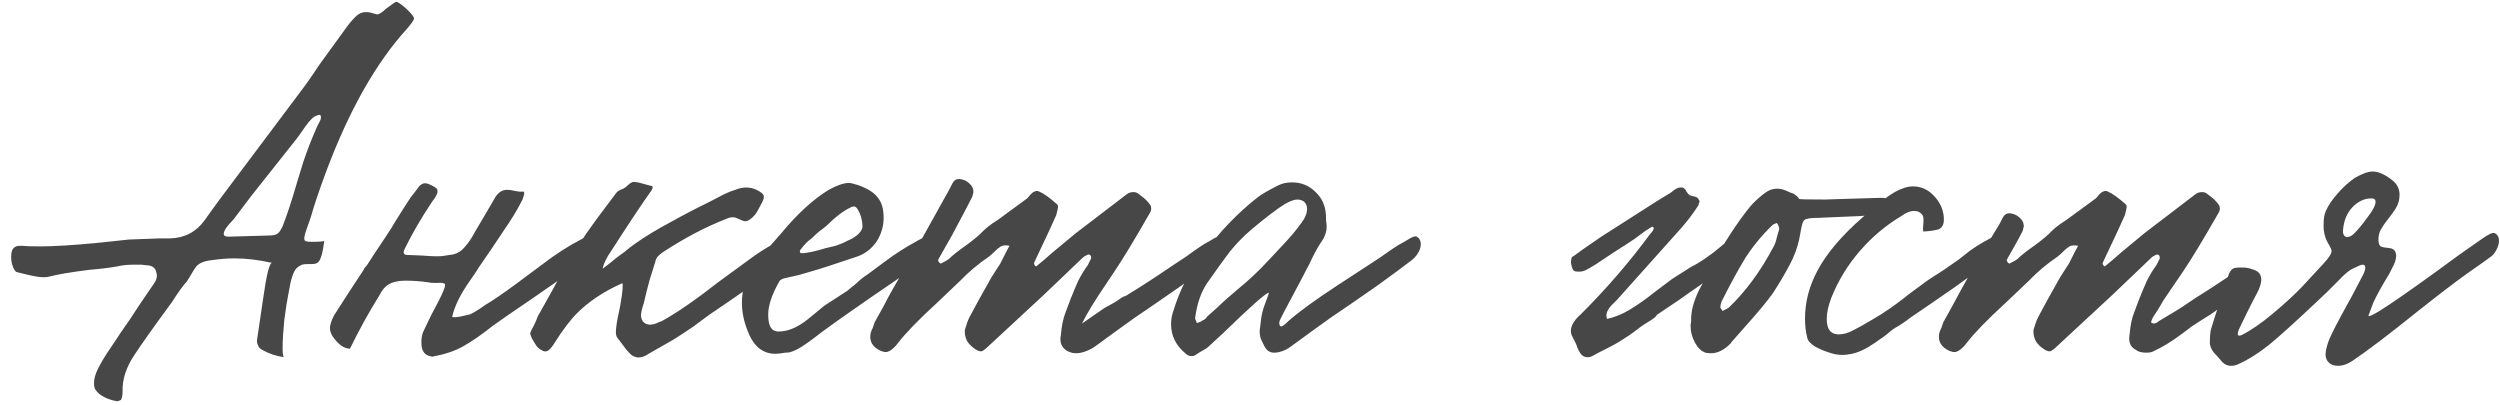 <?xml version="1.0" encoding="UTF-8"?> <svg xmlns="http://www.w3.org/2000/svg" width="210" height="34" viewBox="0 0 210 34" fill="none"><path d="M33.962 0.584C34.474 1.032 34.745 1.352 34.778 1.544C34.778 1.672 34.569 1.976 34.154 2.456C31.593 5.272 29.354 9.224 27.433 14.312C26.826 15.944 26.378 17.272 26.09 18.296C26.058 18.392 25.945 18.712 25.753 19.256C25.561 19.768 25.514 20.088 25.61 20.216C25.674 20.28 25.866 20.312 26.186 20.312C26.89 20.312 27.241 20.28 27.241 20.216C27.113 21.24 26.938 21.848 26.713 22.04C26.585 22.136 26.41 22.184 26.186 22.184H25.802C25.546 22.184 25.369 22.216 25.273 22.28C24.985 22.408 24.777 22.632 24.649 22.952C24.521 23.272 24.425 23.608 24.361 23.96C24.297 24.312 24.25 24.568 24.218 24.728C24.122 25.176 24.009 25.896 23.881 26.888C23.785 27.848 23.738 28.632 23.738 29.24C23.738 29.752 23.785 30.008 23.881 30.008C23.209 29.912 22.617 29.72 22.105 29.432C21.849 29.304 21.706 29.16 21.674 29C21.578 28.84 21.561 28.616 21.625 28.328C21.657 28.168 21.817 27.08 22.105 25.064C22.393 23.016 22.649 22.024 22.873 22.088C21.753 21.832 20.698 21.704 19.706 21.704C19.098 21.704 18.474 21.752 17.834 21.848C17.194 21.912 16.745 22.088 16.489 22.376C16.329 22.6 16.186 22.824 16.058 23.048C15.93 23.272 15.802 23.48 15.674 23.672C15.418 23.928 15.002 24.504 14.425 25.4C12.921 27.448 11.866 28.936 11.258 29.864C10.585 30.888 10.265 31.896 10.297 32.888C10.297 33.208 10.249 33.448 10.153 33.608C10.121 33.608 10.073 33.624 10.009 33.656C9.977 33.688 9.914 33.704 9.818 33.704L9.386 33.608C8.649 33.384 8.169 33.048 7.946 32.6C7.913 32.504 7.897 32.36 7.897 32.168C7.897 31.816 8.009 31.416 8.233 30.968C8.489 30.456 8.825 29.896 9.242 29.288C9.658 28.68 9.945 28.248 10.105 27.992L10.97 26.744L11.69 25.64L13.034 23.672C13.13 23.48 13.178 23.304 13.178 23.144C13.178 23.048 13.146 22.904 13.082 22.712C12.954 22.424 12.681 22.28 12.265 22.28L11.882 22.232H11.258C10.713 22.232 10.249 22.28 9.866 22.376C9.13 22.504 8.345 22.6 7.513 22.664C5.978 22.856 4.841 23.048 4.106 23.24C4.01 23.272 3.849 23.288 3.626 23.288C3.305 23.288 2.761 23.192 1.994 23L1.417 22.856C1.353 22.856 1.274 22.776 1.177 22.616C1.018 22.296 0.938 21.96 0.938 21.608C0.938 21.384 0.954 21.224 0.986 21.128C1.081 20.808 1.306 20.648 1.657 20.648H1.802C2.154 20.68 2.697 20.696 3.433 20.696C4.521 20.696 6.09 20.6 8.137 20.408L10.825 20.12L13.466 20.024H14.281C15.498 19.992 16.457 19.496 17.162 18.536C17.93 17.448 19.113 15.848 20.713 13.736L21.578 12.584L25.034 7.976C25.738 7.048 26.314 6.232 26.762 5.528L28.922 2.552L29.162 2.216C29.482 1.8 29.753 1.496 29.977 1.304C30.201 1.112 30.457 1.016 30.745 1.016C30.97 1.016 31.209 1.064 31.465 1.16H31.514L31.657 1.208C31.849 1.208 32.105 1.048 32.425 0.728L32.569 0.632C32.986 0.312 33.225 0.152 33.289 0.152C33.386 0.152 33.609 0.296 33.962 0.584ZM26.521 10.904C26.553 10.808 26.634 10.632 26.762 10.376C26.922 10.12 26.985 9.928 26.953 9.8C26.953 9.64 26.841 9.608 26.617 9.704C26.361 9.768 26.041 10.072 25.657 10.616C25.305 11.128 25.066 11.464 24.938 11.624L24.218 12.536L21.098 16.472L19.61 18.44C19.066 18.984 18.794 19.384 18.794 19.64C18.794 19.8 18.922 19.88 19.177 19.88L22.538 19.784C22.953 19.784 23.226 19.72 23.354 19.592C23.45 19.528 23.578 19.336 23.738 19.016C24.122 18.024 24.521 16.808 24.938 15.368C25.002 15.176 25.177 14.6 25.465 13.64C25.785 12.68 26.137 11.768 26.521 10.904ZM36.116 29.912C35.636 29.816 35.396 29.432 35.396 28.76C35.396 28.408 35.444 28.12 35.54 27.896L35.972 26.984C36.036 26.824 36.308 26.296 36.788 25.4C37.268 24.472 37.46 23.96 37.364 23.864C37.3 23.768 37.076 23.736 36.692 23.768C36.308 23.768 36.084 23.752 36.02 23.72C35.348 23.624 34.708 23.576 34.1 23.576C33.332 23.576 32.772 23.736 32.42 24.056C32.228 24.216 32.052 24.456 31.892 24.776C31.028 26.152 30.196 27.656 29.396 29.288C28.916 29.288 28.436 28.952 27.956 28.28C27.796 28.024 27.716 27.784 27.716 27.56C27.716 27.304 27.828 26.952 28.052 26.504L29.348 24.488L30.548 22.664C30.548 22.6 30.612 22.504 30.74 22.376C30.868 22.216 30.948 22.104 30.98 22.04L31.412 21.368L32.372 19.928C32.756 19.352 33.028 18.92 33.188 18.632L34.004 17.336C34.324 16.824 34.58 16.456 34.772 16.232C34.836 16.136 34.932 16.008 35.06 15.848C35.188 15.656 35.316 15.528 35.444 15.464C35.604 15.368 35.796 15.368 36.02 15.464C36.468 15.656 36.708 15.816 36.74 15.944C36.772 16.104 36.74 16.264 36.644 16.424C36.58 16.552 36.452 16.744 36.26 17C35.364 18.344 34.612 19.64 34.004 20.888C33.876 21.112 33.876 21.272 34.004 21.368C34.036 21.4 34.1 21.416 34.196 21.416L35.444 21.464C36.212 21.528 36.772 21.544 37.124 21.512L38.084 21.368C38.468 21.272 38.788 21.064 39.044 20.744C39.332 20.424 39.604 20.024 39.86 19.544L41.636 16.52C41.892 16.136 42.212 15.944 42.596 15.944C42.788 15.944 43.012 15.976 43.268 16.04C43.556 16.104 43.796 16.12 43.988 16.088C44.02 16.12 44.036 16.184 44.036 16.28C44.036 16.312 43.988 16.472 43.892 16.76C43.476 17.592 42.964 18.44 42.356 19.304C41.78 20.168 41.428 20.696 41.3 20.888L40.244 22.424C40.116 22.648 39.86 23.032 39.476 23.576C39.092 24.12 38.772 24.648 38.516 25.16C38.26 25.672 38.084 26.152 37.988 26.6C37.988 26.632 38.036 26.648 38.132 26.648C38.356 26.648 38.596 26.616 38.852 26.552C39.14 26.488 39.348 26.44 39.476 26.408C39.828 26.248 40.244 25.992 40.724 25.64C41.428 25.224 42.34 24.6 43.46 23.768C43.716 23.576 44.404 23.064 45.524 22.232C46.644 21.368 47.764 20.648 48.884 20.072C48.948 20.04 49.108 19.944 49.364 19.784C49.652 19.592 49.844 19.528 49.94 19.592C50.164 19.72 50.276 19.944 50.276 20.264C50.276 20.488 50.196 20.744 50.036 21.032C49.908 21.288 49.732 21.496 49.508 21.656C48.9 22.104 47.908 22.824 46.532 23.816C45.156 24.776 43.876 25.656 42.692 26.456L41.396 27.368C40.468 28.104 39.636 28.68 38.9 29.096C38.196 29.48 37.412 29.752 36.548 29.912C36.484 29.912 36.42 29.928 36.356 29.96C36.292 29.96 36.212 29.944 36.116 29.912ZM53.461 30.008C53.301 29.976 53.141 29.896 52.981 29.768C52.821 29.608 52.677 29.448 52.549 29.288L51.973 28.52C51.813 28.36 51.733 28.168 51.733 27.944C51.733 27.528 51.829 26.904 52.021 26.072C52.213 25.112 52.309 24.392 52.309 23.912C52.309 23.848 52.293 23.816 52.261 23.816C52.261 23.784 52.245 23.784 52.213 23.816C50.709 24.488 49.461 25.32 48.469 26.312C47.893 26.888 47.253 27.736 46.549 28.856C46.389 29.112 46.229 29.304 46.069 29.432C45.877 29.56 45.669 29.544 45.445 29.384C45.253 29.288 45.093 29.128 44.965 28.904C44.805 28.648 44.709 28.488 44.677 28.424L44.533 28.04C44.533 27.976 44.581 27.848 44.677 27.656C44.773 27.496 44.885 27.272 45.013 26.984C45.109 26.696 45.221 26.456 45.349 26.264L46.501 24.2L47.221 22.856C47.989 21.48 48.933 20.024 50.053 18.488L51.637 16.376C51.765 16.184 51.893 16.056 52.021 15.992C52.149 15.928 52.261 15.88 52.357 15.848C52.485 15.784 52.613 15.688 52.741 15.56C52.901 15.4 53.061 15.304 53.221 15.272L53.605 15.32L54.661 15.608C54.725 15.608 54.773 15.624 54.805 15.656C54.837 15.72 54.821 15.816 54.757 15.944C53.893 17.16 52.661 19.016 51.061 21.512C50.805 21.96 50.661 22.312 50.629 22.568C51.141 22.184 51.525 21.88 51.781 21.656C52.005 21.496 52.245 21.32 52.501 21.128C52.757 20.904 53.045 20.68 53.365 20.456C54.229 19.848 55.205 19.256 56.293 18.68C57.381 18.072 58.453 17.512 59.509 17L60.805 16.328C61.125 16.168 61.445 16.04 61.765 15.944C62.085 15.816 62.389 15.752 62.677 15.752C62.997 15.752 63.285 15.816 63.541 15.944C63.957 16.136 64.165 16.328 64.165 16.52C64.165 16.648 64.117 16.808 64.021 17C63.957 17.128 63.861 17.304 63.733 17.528C63.637 17.72 63.541 17.88 63.445 18.008C63.125 18.392 62.837 18.584 62.581 18.584C62.485 18.584 62.309 18.52 62.053 18.392C61.861 18.296 61.701 18.248 61.573 18.248C61.381 18.248 61.189 18.296 60.997 18.392C59.333 19.032 57.589 19.944 55.765 21.128C55.605 21.224 55.445 21.352 55.285 21.512C55.157 21.64 55.077 21.8 55.045 21.992C54.949 22.28 54.789 22.792 54.565 23.528C54.373 24.232 54.213 24.872 54.085 25.448C53.925 25.928 53.845 26.28 53.845 26.504C53.845 26.664 53.893 26.824 53.989 26.984C54.149 27.176 54.357 27.272 54.613 27.272C54.773 27.272 54.933 27.24 55.093 27.176C55.285 27.08 55.445 27.016 55.573 26.984C56.853 26.28 58.453 25.176 60.373 23.672C61.685 22.712 62.693 21.976 63.397 21.464C64.133 20.952 64.917 20.488 65.749 20.072C65.813 20.04 65.973 19.944 66.229 19.784C66.517 19.592 66.709 19.528 66.805 19.592C67.029 19.72 67.141 19.944 67.141 20.264C67.141 20.488 67.061 20.744 66.901 21.032C66.773 21.288 66.597 21.496 66.373 21.656C65.765 22.104 64.773 22.824 63.397 23.816C62.021 24.776 60.741 25.656 59.557 26.456C59.301 26.648 58.869 26.968 58.261 27.416C57.653 27.832 57.093 28.2 56.581 28.52L54.565 29.672C54.149 29.96 53.781 30.072 53.461 30.008ZM65.969 29.624C65.585 29.688 65.313 29.72 65.153 29.72C64.161 29.72 63.425 29.192 62.945 28.136C62.529 27.208 62.321 26.312 62.321 25.448C62.321 24.84 62.401 24.312 62.561 23.864C62.785 23.256 63.073 22.696 63.425 22.184C63.809 21.672 64.305 21.08 64.913 20.408L65.585 19.64C66.961 17.976 68.305 16.744 69.617 15.944C70.321 15.56 70.881 15.368 71.297 15.368C71.457 15.368 71.729 15.432 72.113 15.56C72.913 15.848 73.457 16.2 73.745 16.616C74.065 17 74.225 17.56 74.225 18.296C74.225 19 74.033 19.656 73.649 20.264C73.265 20.84 72.753 21.256 72.113 21.512C70.129 22.184 68.849 22.6 68.273 22.76C67.953 22.856 67.569 22.968 67.121 23.096C66.673 23.192 66.321 23.272 66.065 23.336C65.713 23.4 65.505 23.512 65.441 23.672C64.833 24.76 64.529 25.672 64.529 26.408C64.529 26.696 64.545 26.904 64.577 27.032C64.673 27.576 64.945 27.848 65.393 27.848C66.193 27.848 67.025 27.496 67.889 26.792C68.753 26.088 69.201 25.72 69.233 25.688L71.153 24.44L71.921 23.816C72.209 23.528 72.529 23.272 72.881 23.048C73.041 22.92 73.537 22.552 74.369 21.944C75.233 21.304 76.081 20.76 76.913 20.312C77.009 20.248 77.185 20.152 77.441 20.024C77.729 19.864 77.921 19.816 78.017 19.88C78.241 20.008 78.353 20.2 78.353 20.456C78.353 20.68 78.273 20.936 78.113 21.224C77.953 21.512 77.761 21.736 77.537 21.896C76.897 22.408 75.441 23.432 73.169 24.968C70.673 26.696 69.105 27.816 68.465 28.328C68.177 28.552 67.841 28.792 67.457 29.048C67.073 29.304 66.721 29.48 66.401 29.576C66.305 29.608 66.161 29.624 65.969 29.624ZM67.409 21.272C67.889 21.24 68.545 21.096 69.377 20.84C69.537 20.808 69.809 20.744 70.193 20.648C70.577 20.52 70.913 20.376 71.201 20.216C71.809 19.96 72.209 19.64 72.401 19.256C72.465 19.128 72.465 18.888 72.401 18.536C72.337 18.184 72.225 17.88 72.065 17.624C71.937 17.368 71.761 17.288 71.537 17.384C70.897 17.672 70.193 18.2 69.425 18.968C69.233 19.128 69.025 19.288 68.801 19.448C68.609 19.608 68.401 19.8 68.177 20.024C67.857 20.248 67.569 20.536 67.313 20.888C67.185 21.016 67.153 21.128 67.217 21.224C67.249 21.256 67.313 21.272 67.409 21.272ZM89.642 29.48C89.162 29.192 88.986 28.744 89.114 28.136C89.178 27.368 89.306 26.744 89.498 26.264L89.93 25.112C90.122 24.632 90.33 24.136 90.554 23.624C90.81 23.112 91.082 22.664 91.37 22.28L91.658 21.704C91.658 21.576 91.642 21.496 91.61 21.464C91.514 21.368 91.418 21.352 91.322 21.416C91.162 21.48 91.034 21.56 90.938 21.656L87.722 24.728L83.114 29C82.89 29.224 82.698 29.384 82.538 29.48C82.41 29.544 82.234 29.512 82.01 29.384C81.69 29.192 81.434 28.952 81.242 28.664C81.082 28.344 81.018 28.024 81.05 27.704C81.178 27.256 81.306 26.904 81.434 26.648C81.818 25.912 82.426 24.808 83.258 23.336C83.354 23.176 83.466 23 83.594 22.808C83.722 22.616 83.866 22.392 84.026 22.136C84.442 21.304 84.698 20.808 84.794 20.648C84.506 20.584 84.266 20.6 84.074 20.696C83.914 20.792 83.738 20.936 83.546 21.128C83.354 21.32 83.194 21.464 83.066 21.56C82.17 22.168 81.37 22.84 80.666 23.576L78.698 25.448C77.162 26.856 76.074 27.976 75.434 28.808L75.242 29.048C74.922 29.4 74.634 29.576 74.378 29.576C74.314 29.576 74.186 29.544 73.994 29.48C73.29 29.16 73.002 28.664 73.13 27.992C73.162 27.864 73.226 27.704 73.322 27.512C73.386 27.32 73.434 27.176 73.466 27.08L74.186 25.784C74.602 24.952 75.29 23.736 76.25 22.136L77.402 20.12L79.754 15.896C79.786 15.832 79.866 15.672 79.994 15.416C80.122 15.16 80.314 15.032 80.57 15.032C80.922 15.064 81.21 15.192 81.434 15.416C81.658 15.608 81.77 15.848 81.77 16.136L81.674 16.52C81.418 17.032 81.05 17.736 80.57 18.632C80.122 19.496 79.754 20.168 79.466 20.648L78.842 21.752C78.778 21.848 78.794 21.944 78.89 22.04C78.922 22.072 78.954 22.104 78.986 22.136C79.05 22.136 79.098 22.12 79.13 22.088C79.45 21.928 79.642 21.816 79.706 21.752C79.994 21.464 80.458 21.096 81.098 20.648C81.802 20.136 82.298 19.72 82.586 19.4C82.778 19.208 83.034 19 83.354 18.776C83.706 18.552 83.962 18.376 84.122 18.248L86.282 16.664C86.378 16.568 86.474 16.456 86.57 16.328C86.698 16.2 86.81 16.12 86.906 16.088C87.034 16.024 87.162 16.024 87.29 16.088C87.674 16.248 88.186 16.616 88.826 17.192C88.858 17.224 88.874 17.288 88.874 17.384C88.874 17.448 88.826 17.672 88.73 18.056C88.41 18.792 87.898 19.896 87.194 21.368L86.858 22.088C86.858 22.184 86.89 22.264 86.954 22.328C86.986 22.36 87.018 22.376 87.05 22.376C87.082 22.344 87.098 22.328 87.098 22.328C87.386 22.104 87.818 21.736 88.394 21.224L90.362 19.592L94.634 16.328C94.794 16.2 94.986 16.136 95.21 16.136C95.402 16.136 95.562 16.2 95.69 16.328C96.106 16.616 96.41 16.904 96.602 17.192C96.666 17.256 96.698 17.368 96.698 17.528C96.698 17.656 96.666 17.768 96.602 17.864C95.322 20.104 94.314 21.768 93.578 22.856L92.906 23.864C91.946 25.272 91.274 26.376 90.89 27.176C92.138 26.312 92.762 25.88 92.762 25.88L93.626 25.4C93.69 25.368 93.834 25.272 94.058 25.112C94.282 24.952 94.442 24.872 94.538 24.872C95.434 24.328 96.314 23.768 97.178 23.192C98.074 22.584 98.89 22.04 99.626 21.56C100.586 20.856 101.21 20.44 101.498 20.312C101.562 20.28 101.722 20.184 101.978 20.024C102.266 19.864 102.458 19.816 102.554 19.88C102.778 20.008 102.89 20.216 102.89 20.504C102.89 20.728 102.81 20.984 102.65 21.272C102.522 21.528 102.346 21.736 102.122 21.896C101.514 22.344 100.522 23.064 99.146 24.056C97.77 25.016 96.49 25.896 95.306 26.696L93.77 27.8L91.994 29.096C91.418 29.48 90.874 29.672 90.362 29.672C90.138 29.672 89.898 29.608 89.642 29.48ZM100.434 29.816C100.338 29.88 100.226 29.912 100.098 29.912C99.906 29.912 99.746 29.848 99.618 29.72C98.786 29.048 98.37 28.216 98.37 27.224C98.37 26.904 98.418 26.584 98.514 26.264C98.834 25.24 99.154 24.424 99.474 23.816C101.17 20.872 103.25 18.44 105.714 16.52C106.066 16.264 106.626 15.944 107.394 15.56C107.714 15.4 108.098 15.32 108.546 15.32C109.314 15.32 109.97 15.592 110.514 16.136C111.058 16.648 111.346 17.304 111.378 18.104C111.378 18.424 111.394 18.664 111.426 18.824C111.49 19.368 111.314 19.912 110.898 20.456C110.578 20.968 110.258 21.576 109.938 22.28C109.874 22.376 109.714 22.68 109.458 23.192L107.826 26.264C107.794 26.328 107.714 26.488 107.586 26.744C107.458 26.968 107.426 27.16 107.49 27.32C107.522 27.384 107.57 27.416 107.634 27.416C107.73 27.416 107.922 27.272 108.21 26.984C109.074 26.216 110.434 25.224 112.29 24.008L115.89 21.656C116.114 21.496 116.434 21.272 116.85 20.984C117.266 20.696 117.634 20.472 117.954 20.312C118.018 20.28 118.178 20.184 118.434 20.024C118.722 19.864 118.914 19.816 119.01 19.88C119.234 20.008 119.346 20.216 119.346 20.504C119.346 20.76 119.266 21.016 119.106 21.272C118.946 21.528 118.754 21.736 118.53 21.896C117.954 22.344 116.978 23.064 115.602 24.056C114.226 25.016 112.946 25.896 111.762 26.696L110.226 27.8L108.45 29.096C108.162 29.32 107.826 29.48 107.442 29.576C107.346 29.608 107.202 29.624 107.01 29.624C106.626 29.624 106.338 29.4 106.146 28.952C106.114 28.888 106.05 28.76 105.954 28.568C105.858 28.344 105.81 28.088 105.81 27.8L105.906 27.032C105.938 26.552 106.066 26.024 106.29 25.448C106.514 24.872 106.61 24.584 106.578 24.584C106.322 24.616 105.058 25.736 102.786 27.944L101.538 29.096C101.41 29.224 101.218 29.352 100.962 29.48C100.738 29.608 100.562 29.72 100.434 29.816ZM100.53 27.128C100.722 27.096 100.898 27.016 101.058 26.888C101.186 26.856 101.298 26.76 101.394 26.6L102.306 25.784C102.69 25.4 103.266 24.888 104.034 24.248C104.898 23.544 105.73 22.76 106.53 21.896C107.33 21.032 107.794 20.536 107.922 20.408C108.434 19.864 108.898 19.304 109.314 18.728C109.634 18.312 109.794 17.912 109.794 17.528C109.794 17.304 109.714 17.112 109.554 16.952C109.394 16.824 109.202 16.76 108.978 16.76C108.722 16.76 108.37 16.888 107.922 17.144C107.25 17.56 106.306 18.28 105.09 19.304C104.45 19.848 103.858 20.456 103.314 21.128C102.802 21.8 102.178 22.664 101.442 23.72C100.898 24.488 100.546 25.496 100.386 26.744L100.53 27.128ZM133.356 30.008C133.068 30.008 132.844 29.864 132.684 29.576C132.62 29.448 132.556 29.32 132.492 29.192C132.46 29.064 132.412 28.936 132.348 28.808L132.012 28.136C131.82 27.592 132.092 27 132.828 26.36C134.972 24.216 136.892 21.992 138.588 19.688C138.78 19.496 138.892 19.32 138.924 19.16C138.924 19.128 138.892 19.096 138.828 19.064C138.796 19.032 138.764 19.032 138.732 19.064L138.204 19.4L137.292 20.072L136.572 20.552L136.188 20.792L135.372 21.32L134.076 22.184C133.724 22.408 133.42 22.584 133.164 22.712C132.94 22.808 132.7 22.84 132.444 22.808C132.284 22.808 132.172 22.744 132.108 22.616C132.044 22.488 131.996 22.312 131.964 22.088C131.964 21.896 131.98 21.752 132.012 21.656C132.044 21.592 132.124 21.528 132.252 21.464C132.444 21.304 133.196 20.776 134.508 19.88L139.164 16.904L140.268 16.232C140.332 16.2 140.46 16.104 140.652 15.944C140.876 15.784 141.084 15.72 141.276 15.752C141.436 15.752 141.564 15.864 141.66 16.088C141.788 16.28 141.9 16.392 141.996 16.424C142.092 16.456 142.22 16.488 142.38 16.52C142.54 16.552 142.652 16.648 142.716 16.808C142.78 16.872 142.78 16.952 142.716 17.048C142.684 17.144 142.668 17.208 142.668 17.24C142.188 18.008 141.548 18.824 140.748 19.688L137.484 23.336L135.852 25.16C135.788 25.224 135.644 25.368 135.42 25.592C135.228 25.784 135.084 25.992 134.988 26.216C134.924 26.408 134.924 26.6 134.988 26.792C135.692 26.632 136.348 26.36 136.956 25.976C137.596 25.592 138.316 25.08 139.116 24.44L140.46 23.432L142.044 22.424C142.556 22.168 143.068 21.848 143.58 21.464C143.74 21.368 144.204 21 144.972 20.36C145.74 19.72 146.236 19.464 146.46 19.592C146.684 19.72 146.796 19.928 146.796 20.216C146.796 20.44 146.716 20.696 146.556 20.984C146.396 21.272 146.204 21.496 145.98 21.656C145.372 22.104 144.38 22.824 143.004 23.816C141.66 24.776 140.38 25.656 139.164 26.456C139.164 26.552 138.956 26.728 138.54 26.984C138.124 27.24 137.9 27.384 137.868 27.416C137.292 27.864 136.844 28.184 136.524 28.376C136.108 28.664 135.612 28.952 135.036 29.24C134.46 29.528 134.06 29.736 133.836 29.864C133.676 29.96 133.516 30.008 133.356 30.008ZM143.257 29.624C142.905 29.496 142.617 29.224 142.393 28.808C142.137 28.36 142.009 27.88 142.009 27.368L142.057 26.936C142.025 26.2 142.249 25.336 142.729 24.344L143.545 22.856C143.961 21.96 144.393 21.16 144.841 20.456C145.801 18.92 146.601 17.8 147.241 17.096C147.657 16.68 148.009 16.376 148.297 16.184C148.585 15.96 148.921 15.848 149.305 15.848C149.497 15.848 149.721 15.896 149.977 15.992C150.105 16.056 150.249 16.12 150.409 16.184C150.569 16.216 150.697 16.28 150.793 16.376C150.921 16.44 151.033 16.552 151.129 16.712C151.161 16.744 151.881 16.76 153.289 16.76C154.537 16.728 155.577 16.696 156.409 16.664C157.273 16.632 157.817 16.616 158.041 16.616C158.457 16.616 158.665 16.744 158.665 17C158.665 17.192 158.521 17.416 158.233 17.672C157.977 17.896 157.753 18.024 157.561 18.056L156.169 18.152C153.865 18.248 152.793 18.296 152.953 18.296C152.345 18.296 151.945 18.328 151.753 18.392C151.593 18.424 151.481 18.536 151.417 18.728C151.353 18.92 151.257 19.384 151.129 20.12C150.969 20.856 150.697 21.576 150.313 22.28C149.961 22.952 149.497 23.736 148.921 24.632C148.441 25.304 147.657 26.248 146.569 27.464C145.865 28.264 145.497 28.68 145.465 28.712L145.369 28.856C144.825 29.4 144.281 29.672 143.737 29.672C143.513 29.672 143.353 29.656 143.257 29.624ZM144.697 26.12C145.017 25.96 145.193 25.864 145.225 25.832C146.633 24.488 147.881 22.792 148.969 20.744C149.097 20.52 149.193 20.248 149.257 19.928C149.353 19.608 149.417 19.384 149.449 19.256V19.208C149.449 19.08 149.385 18.92 149.257 18.728C149.065 18.792 148.937 18.856 148.873 18.92C148.009 19.752 147.257 20.664 146.617 21.656C146.009 22.648 145.337 23.88 144.601 25.352C144.537 25.544 144.505 25.704 144.505 25.832C144.505 25.832 144.569 25.928 144.697 26.12ZM155.558 29.72C155.238 29.784 154.982 29.816 154.79 29.816C154.374 29.816 153.958 29.736 153.542 29.576C153.222 29.48 152.854 29.32 152.438 29.096C152.053 28.84 151.845 28.6 151.813 28.376C151.685 27.896 151.621 27.352 151.621 26.744C151.621 25.368 151.973 24.024 152.678 22.712C153.446 21.272 154.71 19.784 156.47 18.248C156.598 18.152 156.934 17.864 157.478 17.384C158.054 16.872 158.614 16.456 159.158 16.136C159.734 15.816 160.246 15.656 160.694 15.656C161.398 15.656 162.006 15.944 162.518 16.52C163.03 17.096 163.286 17.736 163.286 18.44C163.286 18.856 163.142 19.128 162.854 19.256C162.566 19.352 162.134 19.416 161.558 19.448C161.526 19.32 161.526 19.096 161.558 18.776C161.59 18.456 161.574 18.232 161.51 18.104C161.35 17.848 161.11 17.72 160.79 17.72C160.47 17.72 160.134 17.848 159.782 18.104C158.438 18.904 157.254 19.896 156.23 21.08C155.206 22.264 154.406 23.576 153.83 25.016C153.574 25.688 153.446 26.28 153.446 26.792C153.446 27.656 153.782 28.088 154.454 28.088C154.838 28.088 155.238 27.976 155.654 27.752C156.102 27.528 156.646 27.224 157.286 26.84C158.246 26.296 159.302 25.56 160.454 24.632C160.678 24.472 160.982 24.248 161.366 23.96C161.782 23.64 162.15 23.384 162.47 23.192C162.95 22.904 163.638 22.44 164.534 21.8C164.726 21.64 165.03 21.4 165.446 21.08C165.894 20.76 166.294 20.504 166.646 20.312C166.71 20.28 166.886 20.184 167.174 20.024C167.462 19.832 167.654 19.784 167.75 19.88C167.974 20.008 168.086 20.216 168.086 20.504C168.086 20.728 168.006 20.968 167.846 21.224C167.686 21.48 167.494 21.704 167.27 21.896C166.662 22.344 165.67 23.064 164.294 24.056C162.918 25.016 161.638 25.896 160.454 26.696C160.006 27.048 159.574 27.336 159.158 27.56C158.998 27.656 158.774 27.832 158.486 28.088C158.198 28.312 157.974 28.472 157.814 28.568C157.75 28.632 157.462 28.824 156.95 29.144C156.47 29.432 156.006 29.624 155.558 29.72ZM180.848 29.528C180.72 29.592 180.528 29.624 180.272 29.624C179.888 29.624 179.6 29.544 179.408 29.384C178.96 29.16 178.784 28.744 178.88 28.136C178.944 27.368 179.072 26.744 179.264 26.264L179.696 25.112C179.888 24.632 180.096 24.136 180.32 23.624C180.576 23.112 180.848 22.664 181.136 22.28L181.424 21.704C181.424 21.576 181.408 21.496 181.376 21.464C181.28 21.368 181.184 21.352 181.088 21.416C180.928 21.48 180.8 21.56 180.704 21.656L177.488 24.728L172.88 29C172.656 29.224 172.464 29.384 172.304 29.48C172.176 29.544 172 29.512 171.776 29.384C171.456 29.192 171.2 28.952 171.008 28.664C170.848 28.344 170.784 28.024 170.816 27.704C170.944 27.256 171.072 26.904 171.2 26.648C171.584 25.912 172.192 24.808 173.024 23.336C173.12 23.176 173.232 23 173.36 22.808C173.488 22.616 173.632 22.392 173.792 22.136C174.208 21.304 174.464 20.808 174.56 20.648C174.272 20.584 174.032 20.6 173.84 20.696C173.68 20.792 173.504 20.936 173.312 21.128C173.12 21.32 172.96 21.464 172.832 21.56C171.936 22.168 171.136 22.84 170.432 23.576L168.464 25.448C166.928 26.856 165.84 27.976 165.2 28.808L165.008 29.048C164.688 29.4 164.4 29.576 164.144 29.576C164.08 29.576 163.952 29.544 163.76 29.48C163.056 29.16 162.768 28.664 162.896 27.992C162.928 27.864 162.992 27.704 163.088 27.512C163.152 27.32 163.2 27.176 163.232 27.08L163.952 25.784C165.008 23.8 166.08 21.912 167.168 20.12L167.984 18.776C168.016 18.712 168.096 18.552 168.224 18.296C168.352 18.04 168.544 17.912 168.8 17.912C169.152 17.944 169.44 18.072 169.664 18.296C169.888 18.488 170 18.728 170 19.016L169.904 19.4C169.712 19.784 169.488 20.2 169.232 20.648L168.608 21.752C168.544 21.848 168.56 21.944 168.656 22.04C168.688 22.072 168.72 22.104 168.752 22.136C168.816 22.136 168.864 22.12 168.896 22.088C169.216 21.928 169.408 21.816 169.472 21.752C169.76 21.464 170.224 21.096 170.864 20.648C171.568 20.136 172.064 19.72 172.352 19.4C172.544 19.208 172.8 19 173.12 18.776C173.472 18.552 173.728 18.376 173.888 18.248L176.048 16.664C176.144 16.568 176.24 16.456 176.336 16.328C176.464 16.2 176.576 16.12 176.672 16.088C176.8 16.024 176.928 16.024 177.056 16.088C177.44 16.248 177.952 16.616 178.592 17.192C178.624 17.224 178.64 17.288 178.64 17.384C178.64 17.448 178.592 17.672 178.496 18.056C178.176 18.792 177.664 19.896 176.96 21.368L176.624 22.088C176.624 22.184 176.656 22.264 176.72 22.328C176.752 22.36 176.784 22.376 176.816 22.376C176.848 22.344 176.864 22.328 176.864 22.328C177.152 22.104 177.584 21.736 178.16 21.224L180.128 19.592L184.4 16.328C184.56 16.2 184.752 16.136 184.976 16.136C185.168 16.136 185.328 16.2 185.456 16.328C185.872 16.616 186.176 16.904 186.368 17.192C186.432 17.256 186.464 17.368 186.464 17.528C186.464 17.656 186.432 17.768 186.368 17.864C185.088 20.104 184.08 21.768 183.344 22.856L181.904 24.968C181.744 25.192 181.616 25.4 181.52 25.592C181.424 25.752 181.328 25.912 181.232 26.072C181.168 26.168 181.072 26.312 180.944 26.504C180.816 26.696 180.736 26.872 180.704 27.032V27.08C180.704 27.112 180.704 27.128 180.704 27.128C180.736 27.128 180.752 27.128 180.752 27.128L180.896 27.176C181.056 27.176 181.2 27.112 181.328 26.984L182.768 26.12C182.896 26.056 183.456 25.688 184.448 25.016C185.024 24.664 185.888 24.104 187.04 23.336C187.104 23.272 187.184 23.24 187.28 23.24C187.408 23.24 187.488 23.256 187.52 23.288C187.552 23.32 187.568 23.4 187.568 23.528C187.6 24.232 187.344 24.888 186.8 25.496C186.512 25.816 186.144 26.12 185.696 26.408C185.28 26.664 185.024 26.824 184.928 26.888L184.112 27.416C182.96 28.312 182.064 28.92 181.424 29.24L180.848 29.528ZM188.027 30.584C187.835 30.68 187.627 30.728 187.403 30.728C187.051 30.728 186.747 30.552 186.491 30.2C186.395 30.072 186.235 29.896 186.011 29.672C185.787 29.416 185.659 29.144 185.627 28.856C185.627 28.312 185.659 27.912 185.723 27.656C185.851 27.208 186.171 26.216 186.683 24.68L187.163 23.192C187.259 22.904 187.371 22.712 187.499 22.616C187.595 22.52 187.803 22.472 188.123 22.472H188.363C188.683 22.472 188.955 22.52 189.179 22.616C189.691 22.744 189.947 23.032 189.947 23.48C189.947 23.672 189.899 23.896 189.803 24.152C189.739 24.344 189.531 24.76 189.179 25.4C188.667 26.424 188.299 27.176 188.075 27.656C187.883 28.136 187.963 28.296 188.315 28.136C189.083 27.752 189.963 27.144 190.955 26.312C191.947 25.48 192.763 24.728 193.403 24.056L195.179 22.136C195.627 21.656 195.851 21.304 195.851 21.08C195.851 20.984 195.803 20.856 195.707 20.696C195.611 20.536 195.531 20.392 195.467 20.264C195.275 19.88 195.179 19.448 195.179 18.968C195.179 18.392 195.243 17.976 195.371 17.72C195.563 17.272 195.899 16.776 196.379 16.232C196.859 15.688 197.339 15.256 197.819 14.936C198.427 14.584 198.923 14.408 199.307 14.408C199.787 14.408 200.331 14.648 200.939 15.128C201.355 15.448 201.563 15.864 201.563 16.376C201.563 16.792 201.451 17.176 201.227 17.528C201.067 17.784 200.859 18.072 200.603 18.392C200.347 18.712 200.139 19.016 199.979 19.304C199.851 19.56 199.787 19.832 199.787 20.12C199.787 20.408 199.851 20.6 199.979 20.696C200.107 20.76 200.347 20.808 200.699 20.84C201.051 20.872 201.243 21.064 201.275 21.416V21.512C201.275 21.8 201.147 22.168 200.891 22.616C200.795 22.84 200.587 23.208 200.267 23.72C199.691 24.712 199.355 25.368 199.259 25.688L198.971 26.456C198.715 27 201.243 25.32 206.555 21.416L208.475 20.072C209.051 19.656 209.419 19.496 209.579 19.592C209.803 19.72 209.915 19.928 209.915 20.216C209.915 20.472 209.835 20.744 209.675 21.032C209.547 21.288 209.355 21.496 209.099 21.656C208.939 21.784 208.331 22.216 207.275 22.952C206.283 23.656 204.859 24.744 203.003 26.216C200.699 28.072 198.907 29.432 197.627 30.296C197.211 30.584 196.795 30.728 196.379 30.728C196.027 30.728 195.755 30.616 195.563 30.392C195.371 30.168 195.307 29.864 195.371 29.48C195.467 29 195.611 28.568 195.803 28.184C195.995 27.768 196.299 27.176 196.715 26.408C197.259 25.448 197.851 24.344 198.491 23.096C198.619 22.84 198.683 22.632 198.683 22.472C198.683 22.312 198.603 22.232 198.443 22.232C198.347 22.232 198.043 22.36 197.531 22.616C197.243 22.776 196.875 23.096 196.427 23.576C195.979 24.024 195.659 24.344 195.467 24.536L194.603 25.352C192.875 26.984 191.547 28.184 190.619 28.952C189.691 29.688 188.827 30.232 188.027 30.584ZM197.339 19.88C197.467 19.848 197.611 19.752 197.771 19.592C198.091 19.272 198.459 18.824 198.875 18.248C199.323 17.672 199.547 17.24 199.547 16.952C199.547 16.76 199.435 16.664 199.211 16.664C198.603 16.664 198.059 16.92 197.579 17.432C197.131 17.912 196.875 18.552 196.811 19.352V19.448C196.811 19.608 196.859 19.736 196.955 19.832C197.051 19.928 197.179 19.944 197.339 19.88Z" fill="#474747"></path></svg> 